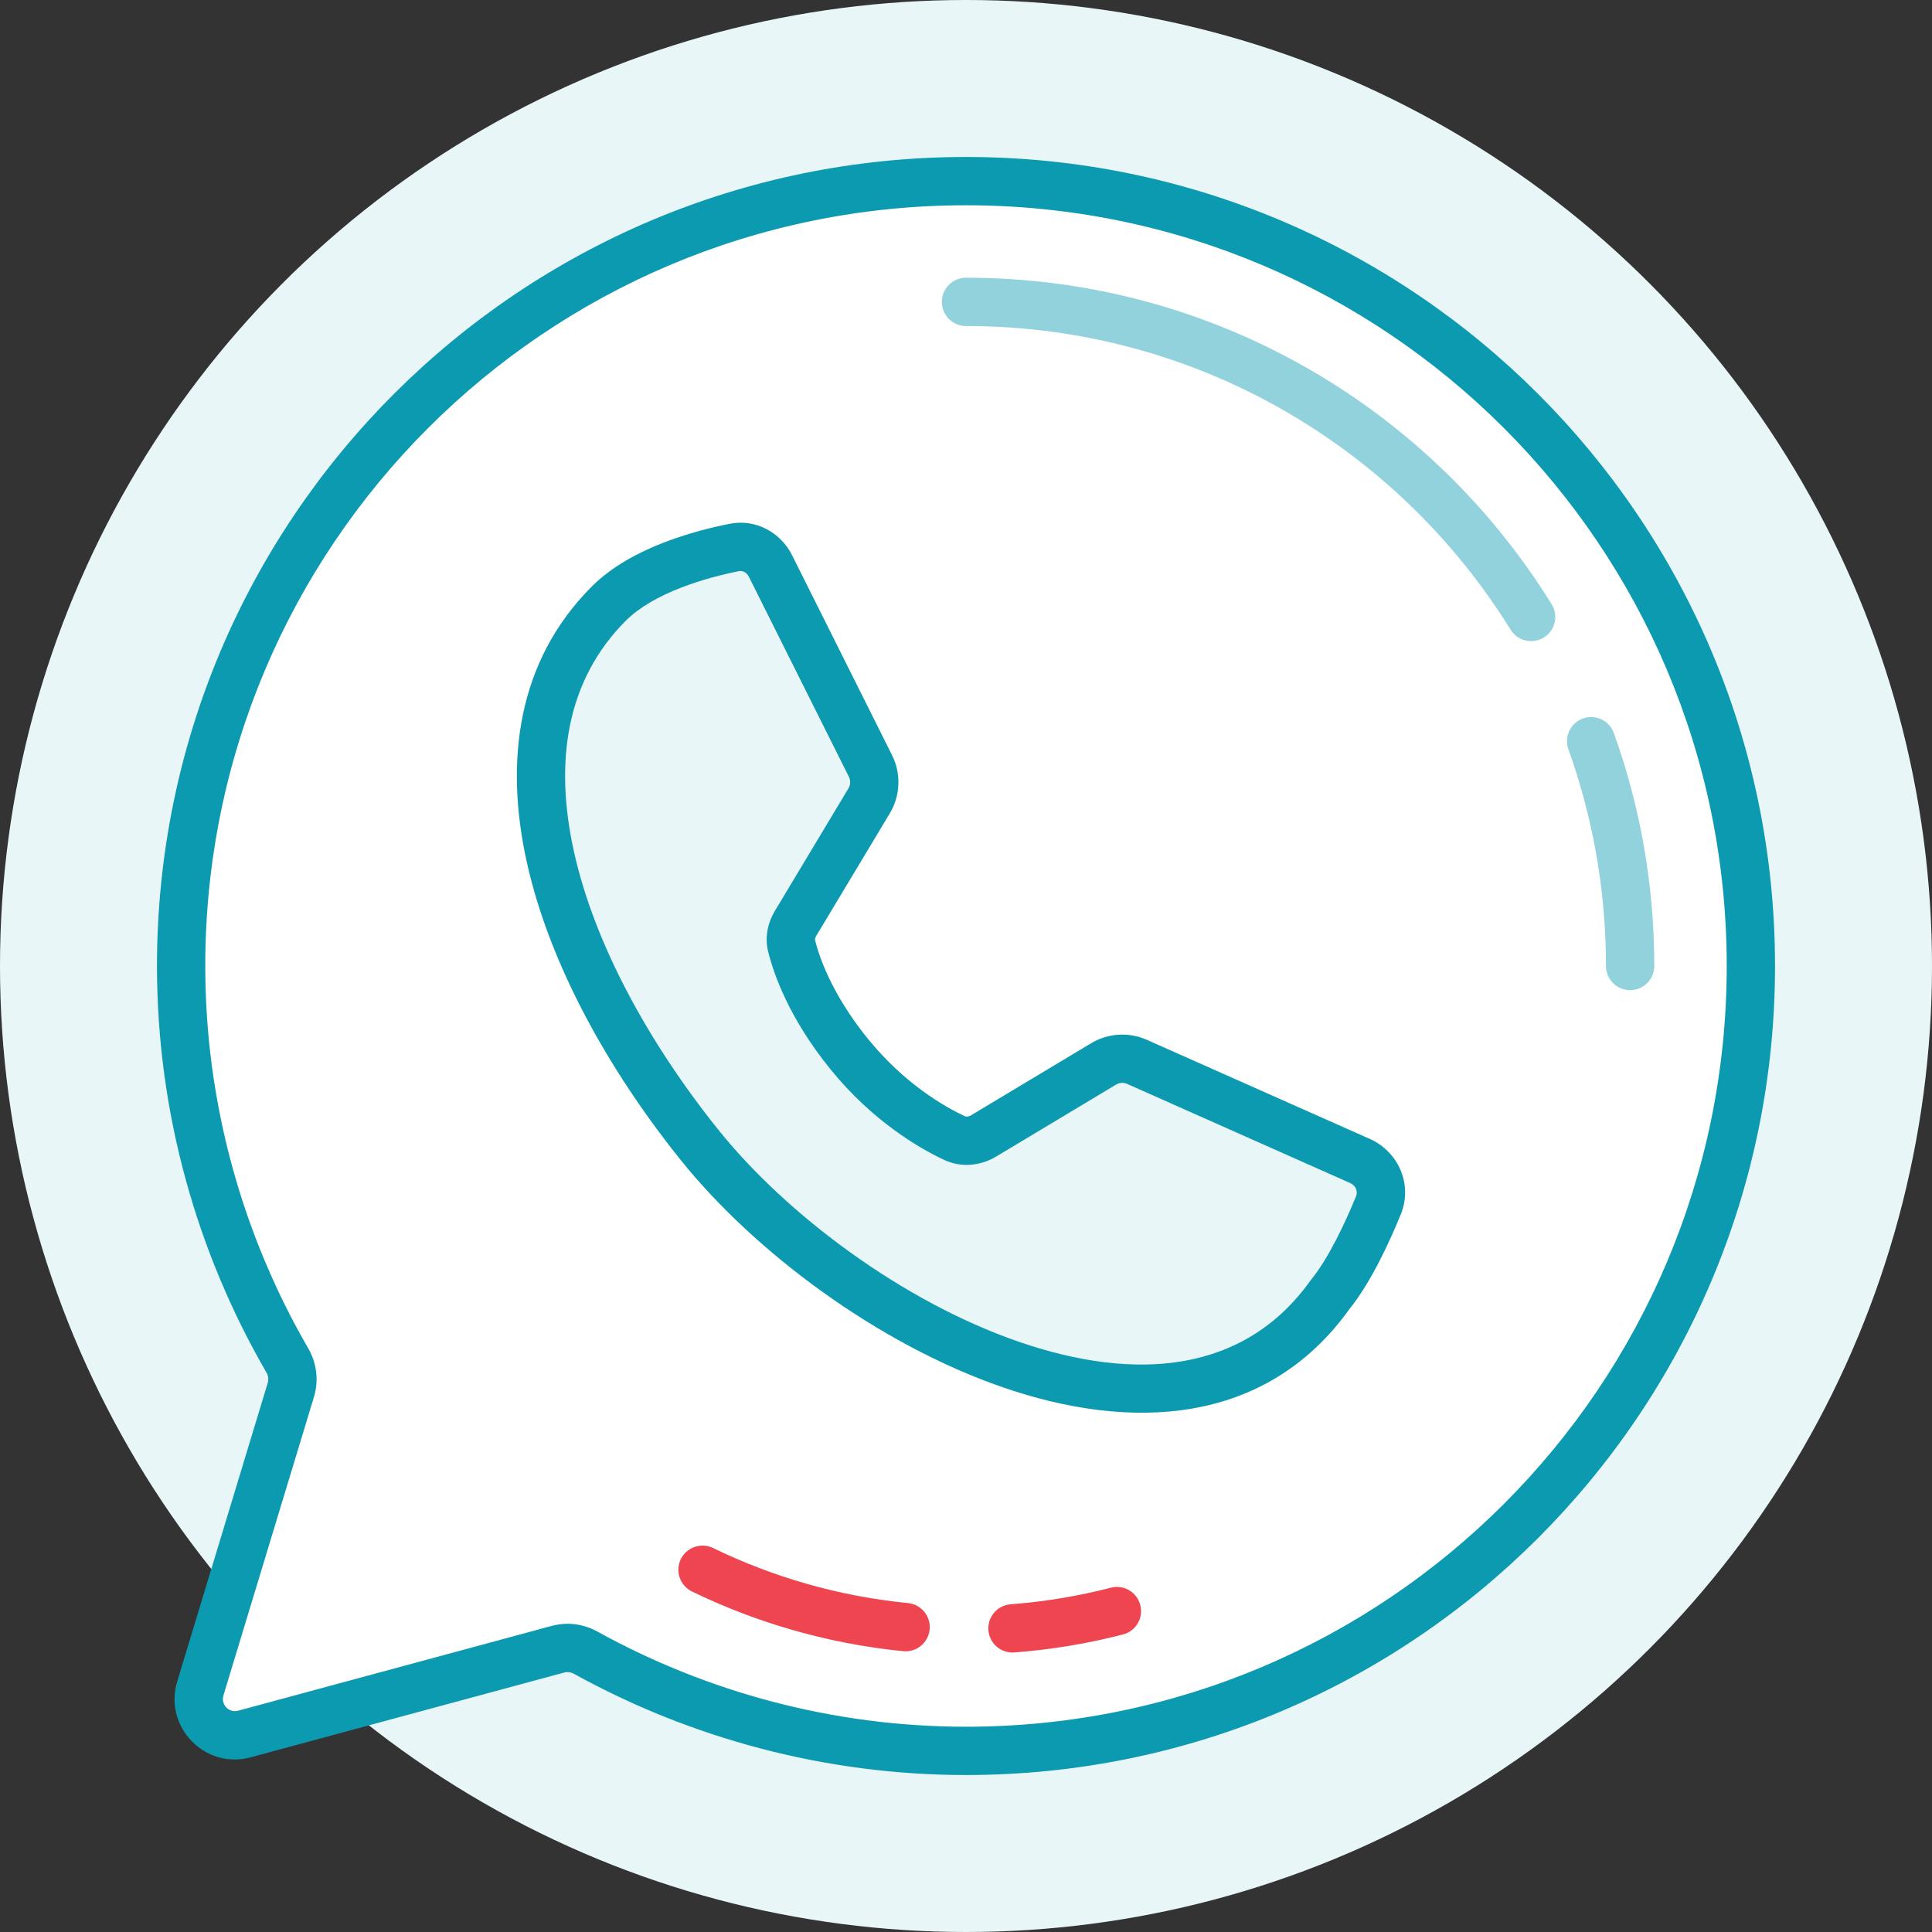 <svg viewBox="0 0 32 32" fill="none" xmlns="http://www.w3.org/2000/svg">
  <rect x="0" y="0" width="32" height="32" fill="#333333" stroke="none"/>
  <g clipPath="url(#clip0_16436_87627)">
        <circle cx="16" cy="16" r="16" fill="#E9F6F8" />
        <path
          d="M16 29C23.18 29 29 23.18 29 16C29 8.82 23.18 3 16 3C8.82 3 3 8.82 3 16C3 18.37 3.649 20.617 4.759 22.532C4.844 22.68 4.867 22.856 4.818 23.019L3.319 27.965C3.18 28.415 3.591 28.842 4.047 28.721L9.242 27.316C9.396 27.274 9.56 27.296 9.7 27.373C11.562 28.401 13.725 29 16 29Z"
          fill="white"
        />
        <path
          fillRule="evenodd"
          clipRule="evenodd"
          d="M11.276 25.825C11.373 25.627 11.612 25.544 11.811 25.64C12.803 26.122 13.892 26.439 15.04 26.552C15.259 26.574 15.42 26.77 15.398 26.99C15.376 27.21 15.18 27.37 14.96 27.349C13.717 27.225 12.537 26.882 11.461 26.36C11.262 26.263 11.18 26.024 11.276 25.825ZM18.887 26.585C18.942 26.799 18.814 27.017 18.6 27.072C18.018 27.222 17.416 27.323 16.8 27.37C16.579 27.386 16.387 27.221 16.371 27.001C16.354 26.781 16.519 26.589 16.739 26.572C17.308 26.529 17.863 26.436 18.4 26.297C18.614 26.242 18.832 26.371 18.887 26.585Z"
          fill="#EF4550"
        />
        <path
          d="M14.418 12.687L12.761 9.374C12.649 9.149 12.408 9.019 12.161 9.068C11.611 9.177 10.641 9.44 10.085 9.995C7.864 12.216 9.233 16.024 11.579 18.954C13.925 21.885 19.542 24.927 22.03 21.443C22.358 21.04 22.649 20.407 22.831 19.964C22.949 19.677 22.809 19.355 22.525 19.229L18.831 17.588C18.653 17.508 18.447 17.521 18.279 17.622L16.294 18.813C16.144 18.902 15.963 18.923 15.805 18.848C15.434 18.673 14.717 18.261 14.067 17.461C13.425 16.671 13.192 15.991 13.112 15.669C13.08 15.541 13.108 15.409 13.176 15.296L14.395 13.264C14.501 13.088 14.509 12.87 14.418 12.687Z"
          fill="#E9F6F8"
        />
        <path
          fillRule="evenodd"
          clipRule="evenodd"
          d="M16 3.4C9.041 3.4 3.4 9.041 3.4 16C3.4 18.297 4.029 20.475 5.105 22.332C5.244 22.572 5.283 22.862 5.201 23.135L3.701 28.081L3.701 28.082C3.655 28.233 3.792 28.375 3.943 28.335L9.138 26.93C9.396 26.86 9.666 26.898 9.893 27.023C11.698 28.02 13.795 28.6 16 28.6C22.959 28.6 28.6 22.959 28.6 16C28.6 9.041 22.959 3.4 16 3.4ZM2.6 16C2.6 8.599 8.599 2.6 16 2.6C23.401 2.6 29.4 8.599 29.4 16C29.4 23.401 23.401 29.4 16 29.4C13.655 29.4 11.425 28.783 9.507 27.724C9.454 27.695 9.397 27.689 9.347 27.702L4.151 29.107L4.15 29.108C3.391 29.31 2.706 28.599 2.936 27.848L4.435 22.903C4.451 22.85 4.445 22.788 4.413 22.733C3.269 20.759 2.6 18.444 2.6 16Z"
          fill="#0C9AB0"
        />
        <path
          fillRule="evenodd"
          clipRule="evenodd"
          d="M12.083 8.676C12.522 8.588 12.933 8.824 13.119 9.196L14.775 12.508C14.928 12.814 14.914 13.177 14.739 13.47L13.519 15.502C13.495 15.542 13.498 15.566 13.5 15.572C13.568 15.846 13.778 16.471 14.378 17.209C14.98 17.95 15.642 18.329 15.976 18.486C15.995 18.496 16.035 18.502 16.088 18.47L18.073 17.279C18.353 17.111 18.696 17.09 18.994 17.222L22.688 18.864C23.157 19.072 23.406 19.616 23.201 20.115C23.02 20.557 22.714 21.232 22.349 21.685C20.953 23.629 18.7 23.698 16.621 22.982C14.536 22.265 12.484 20.725 11.267 19.204C10.069 17.709 9.104 15.97 8.729 14.296C8.353 12.617 8.564 10.952 9.803 9.713C10.136 9.38 10.575 9.15 10.98 8.992C11.39 8.832 11.794 8.733 12.083 8.676ZM12.404 9.553C12.364 9.475 12.294 9.449 12.239 9.46C11.978 9.512 11.622 9.6 11.271 9.737C10.915 9.876 10.591 10.056 10.368 10.278C9.386 11.26 9.171 12.609 9.51 14.121C9.85 15.639 10.742 17.269 11.891 18.704C13.02 20.114 14.949 21.561 16.881 22.226C18.817 22.892 20.612 22.741 21.705 21.21L21.712 21.2L21.72 21.191C22.007 20.837 22.28 20.254 22.461 19.812C22.492 19.737 22.461 19.639 22.363 19.595L18.669 17.953C18.61 17.927 18.541 17.931 18.485 17.965L16.5 19.156C16.253 19.304 15.931 19.35 15.634 19.21C15.227 19.018 14.455 18.573 13.757 17.713C13.073 16.872 12.816 16.136 12.724 15.766C12.661 15.517 12.722 15.276 12.833 15.09L14.053 13.058C14.088 13 14.091 12.927 14.06 12.866L12.404 9.553Z"
          fill="#0C9AB0"
        />
        <path
          fillRule="evenodd"
          clipRule="evenodd"
          d="M15.6 5C15.6 4.779 15.779 4.6 16 4.6C20.099 4.6 23.692 6.763 25.7 10.008C25.817 10.196 25.759 10.443 25.571 10.559C25.383 10.675 25.136 10.617 25.02 10.43C23.151 7.41 19.81 5.4 16 5.4C15.779 5.4 15.6 5.221 15.6 5ZM26.219 11.9C26.427 11.826 26.656 11.934 26.73 12.141C27.164 13.347 27.4 14.646 27.4 16C27.4 16.221 27.221 16.4 27 16.4C26.779 16.4 26.6 16.221 26.6 16C26.6 14.74 26.38 13.532 25.978 12.412C25.903 12.204 26.011 11.975 26.219 11.9Z"
          fill="#91D2DC"
        />
      </g>
      <defs>
        <clipPath id="clip0_16436_87627">
          <rect width="32" height="32" fill="white" />
        </clipPath>
      </defs>
</svg>